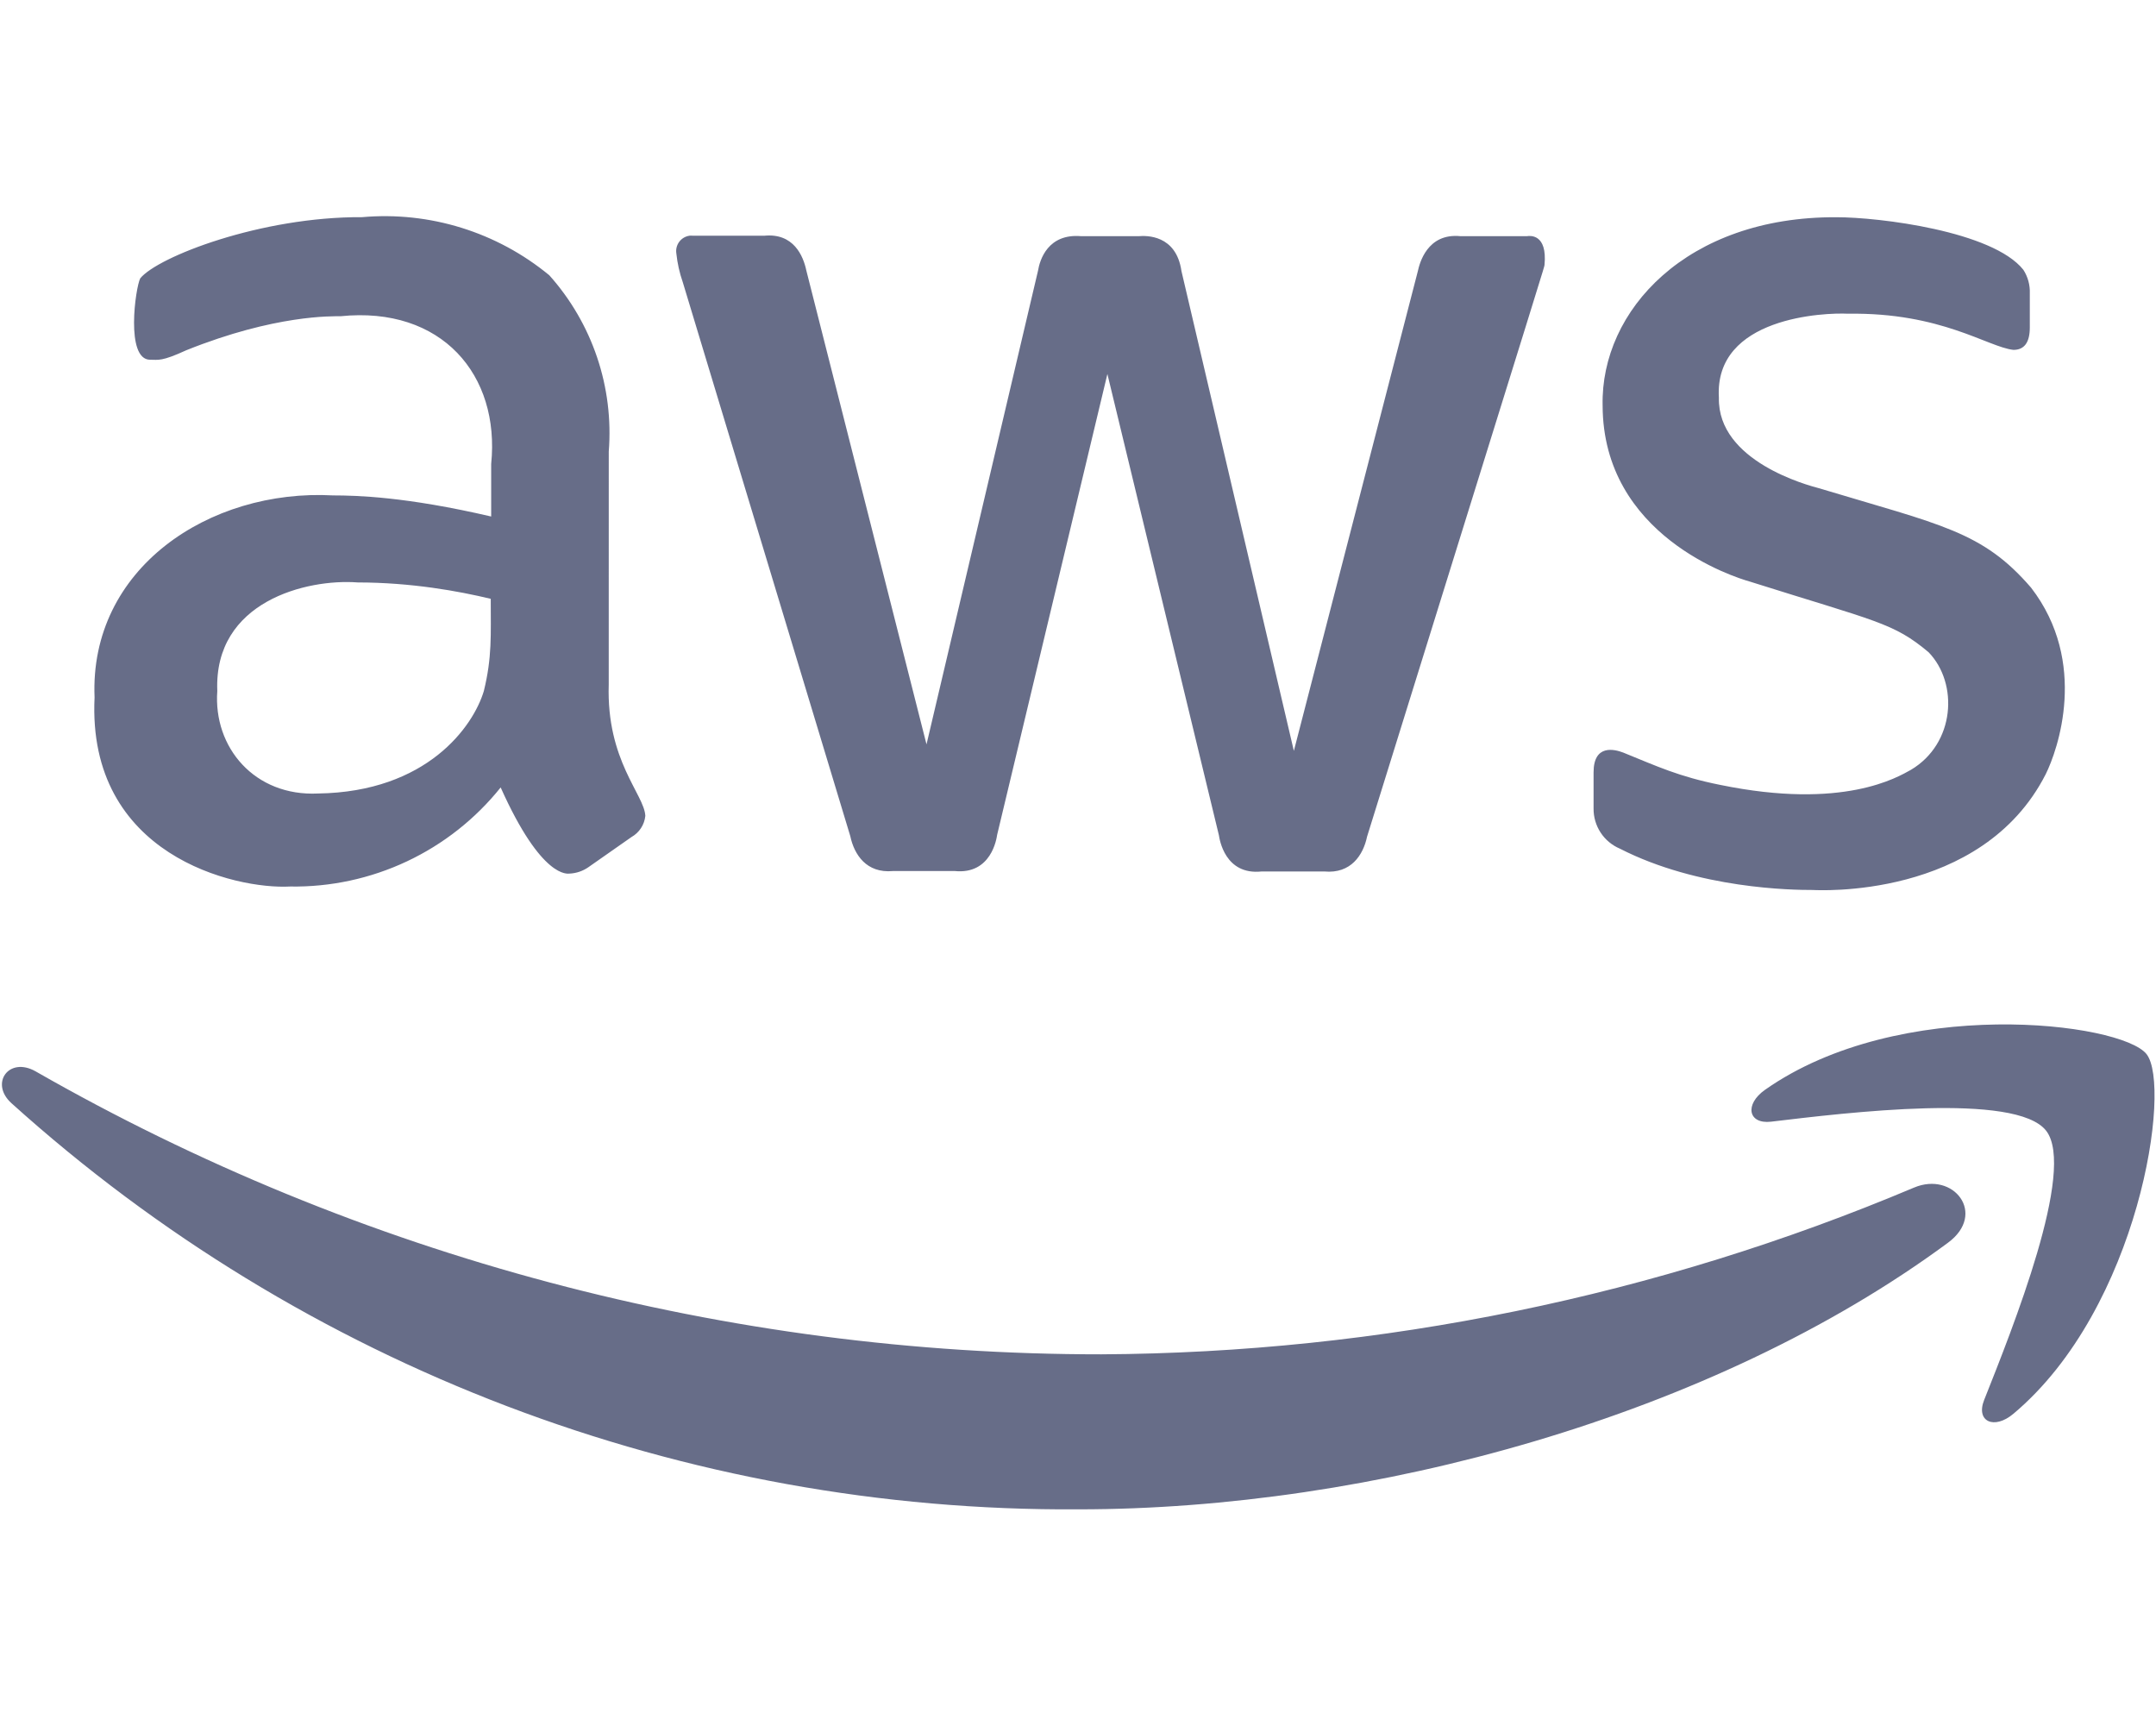 <svg width="951" height="761" viewBox="0 0 951 761" fill="none" xmlns="http://www.w3.org/2000/svg">
<g clip-path="url(#clip0_1932_202)">
<path d="M268.508 301.887C267.44 335.49 284.234 350.37 284.649 359.82C284.452 361.744 283.796 363.592 282.738 365.21C281.68 366.829 280.249 368.17 278.567 369.123L259.577 382.415C257.119 384.138 254.222 385.126 251.224 385.264C250.586 385.234 239.074 387.979 220.84 347.269C209.716 361.155 195.562 372.311 179.462 379.884C163.362 387.457 145.743 391.246 127.953 390.961C103.8 392.281 38.345 377.253 41.712 307.569C39.354 250.777 92.243 215.498 146.943 218.48C157.477 218.509 178.989 219.028 216.657 227.782V204.608C220.648 165.352 194.848 134.895 150.177 139.464C146.617 139.479 121.396 138.722 82.17 154.463C71.251 159.477 69.856 158.647 66.221 158.647C55.228 158.647 59.753 126.779 61.859 122.744C69.589 113.249 115.061 95.52 159.687 95.772C189.526 93.134 219.204 102.343 242.308 121.409C251.699 131.914 258.864 144.213 263.37 157.564C267.876 170.916 269.629 185.042 268.523 199.089L268.508 301.887ZM140.297 349.94C188.409 349.243 208.779 320.313 213.423 304.735C217.072 289.825 216.464 280.389 216.464 264.085C202.118 260.643 181.466 256.89 157.773 256.86C135.297 255.169 94.246 265.212 95.849 304.72C94.009 329.63 112.346 351.305 140.297 349.94ZM393.871 384.136C382.21 385.205 376.78 376.926 375.059 368.752L301.177 124.48C299.737 120.355 298.788 116.098 298.328 111.751C298.055 109.959 298.506 108.132 299.579 106.671C300.653 105.211 302.263 104.236 304.055 103.962C304.411 103.902 300.895 103.962 337.064 103.962C350.09 102.656 354.333 112.908 355.683 119.347L408.677 328.279L457.873 119.347C458.659 114.569 462.234 102.923 476.863 104.155H502.321C505.54 103.888 518.803 103.413 521.133 119.539L570.714 331.143L625.414 119.539C626.126 116.305 629.449 102.671 644.226 104.155H673.482C674.743 103.962 682.606 102.953 681.271 116.884C680.633 119.628 686.33 101.069 603.012 368.944C601.306 377.119 595.861 385.397 584.2 384.329H556.472C540.241 386.035 537.912 369.998 537.66 368.381L488.464 164.937L439.832 368.173C439.595 369.79 437.266 385.828 421.02 384.122H393.871V384.136ZM799.601 392.489C790.878 392.504 749.278 392.044 714.503 374.256C711.039 372.789 708.088 370.327 706.026 367.181C703.963 364.035 702.881 360.348 702.916 356.586V340.638C702.916 328.101 712.114 330.401 716.016 331.899C730.911 337.923 740.466 342.492 758.758 346.142C813.132 357.313 837.047 342.73 842.907 339.495C862.416 327.909 863.959 301.397 850.696 287.644C835.148 274.603 827.73 274.114 771.873 256.489C764.989 254.575 707.041 236.297 706.907 178.809C706.002 136.912 744.071 95.461 810.046 95.802C828.843 95.787 878.929 101.929 892.489 118.976C894.491 122.076 895.485 125.726 895.337 129.42V144.419C895.337 151.006 892.934 154.3 888.112 154.3C876.674 153.024 856.378 137.728 815.179 138.351C804.957 137.817 755.999 139.701 758.195 175.396C757.557 203.525 797.673 214.073 802.257 215.29C856.349 231.565 874.433 234.265 895.901 259.174C921.329 292.184 907.621 330.831 902.355 341.424C874.048 397.044 800.848 392.519 799.601 392.489ZM859.242 548.057C755.346 624.788 604.525 665.631 475.75 665.631C301.993 666.777 134.092 602.886 5.053 486.518C-4.635 477.78 3.911 465.808 15.69 472.469C158.833 554.35 320.901 597.373 485.809 597.268C608.957 596.607 730.762 571.625 844.228 523.756C861.704 516.338 876.525 535.328 859.242 548.057ZM902.547 498.669C889.254 481.578 814.6 490.687 781.175 494.678C771.102 495.82 769.396 487.082 778.52 480.629C837.967 438.836 935.602 450.809 946.817 464.858C958.019 478.908 943.776 576.735 888.127 623.468C879.581 630.693 871.407 626.88 875.205 617.385C887.726 585.859 915.84 515.775 902.547 498.669Z" fill="#676D88"/>
</g>
<defs>
<clipPath id="clip0_1932_202">
<rect width="949.493" height="759.594" fill="white" transform="translate(0.855 0.705)"/>
</clipPath>
</defs>
</svg>
